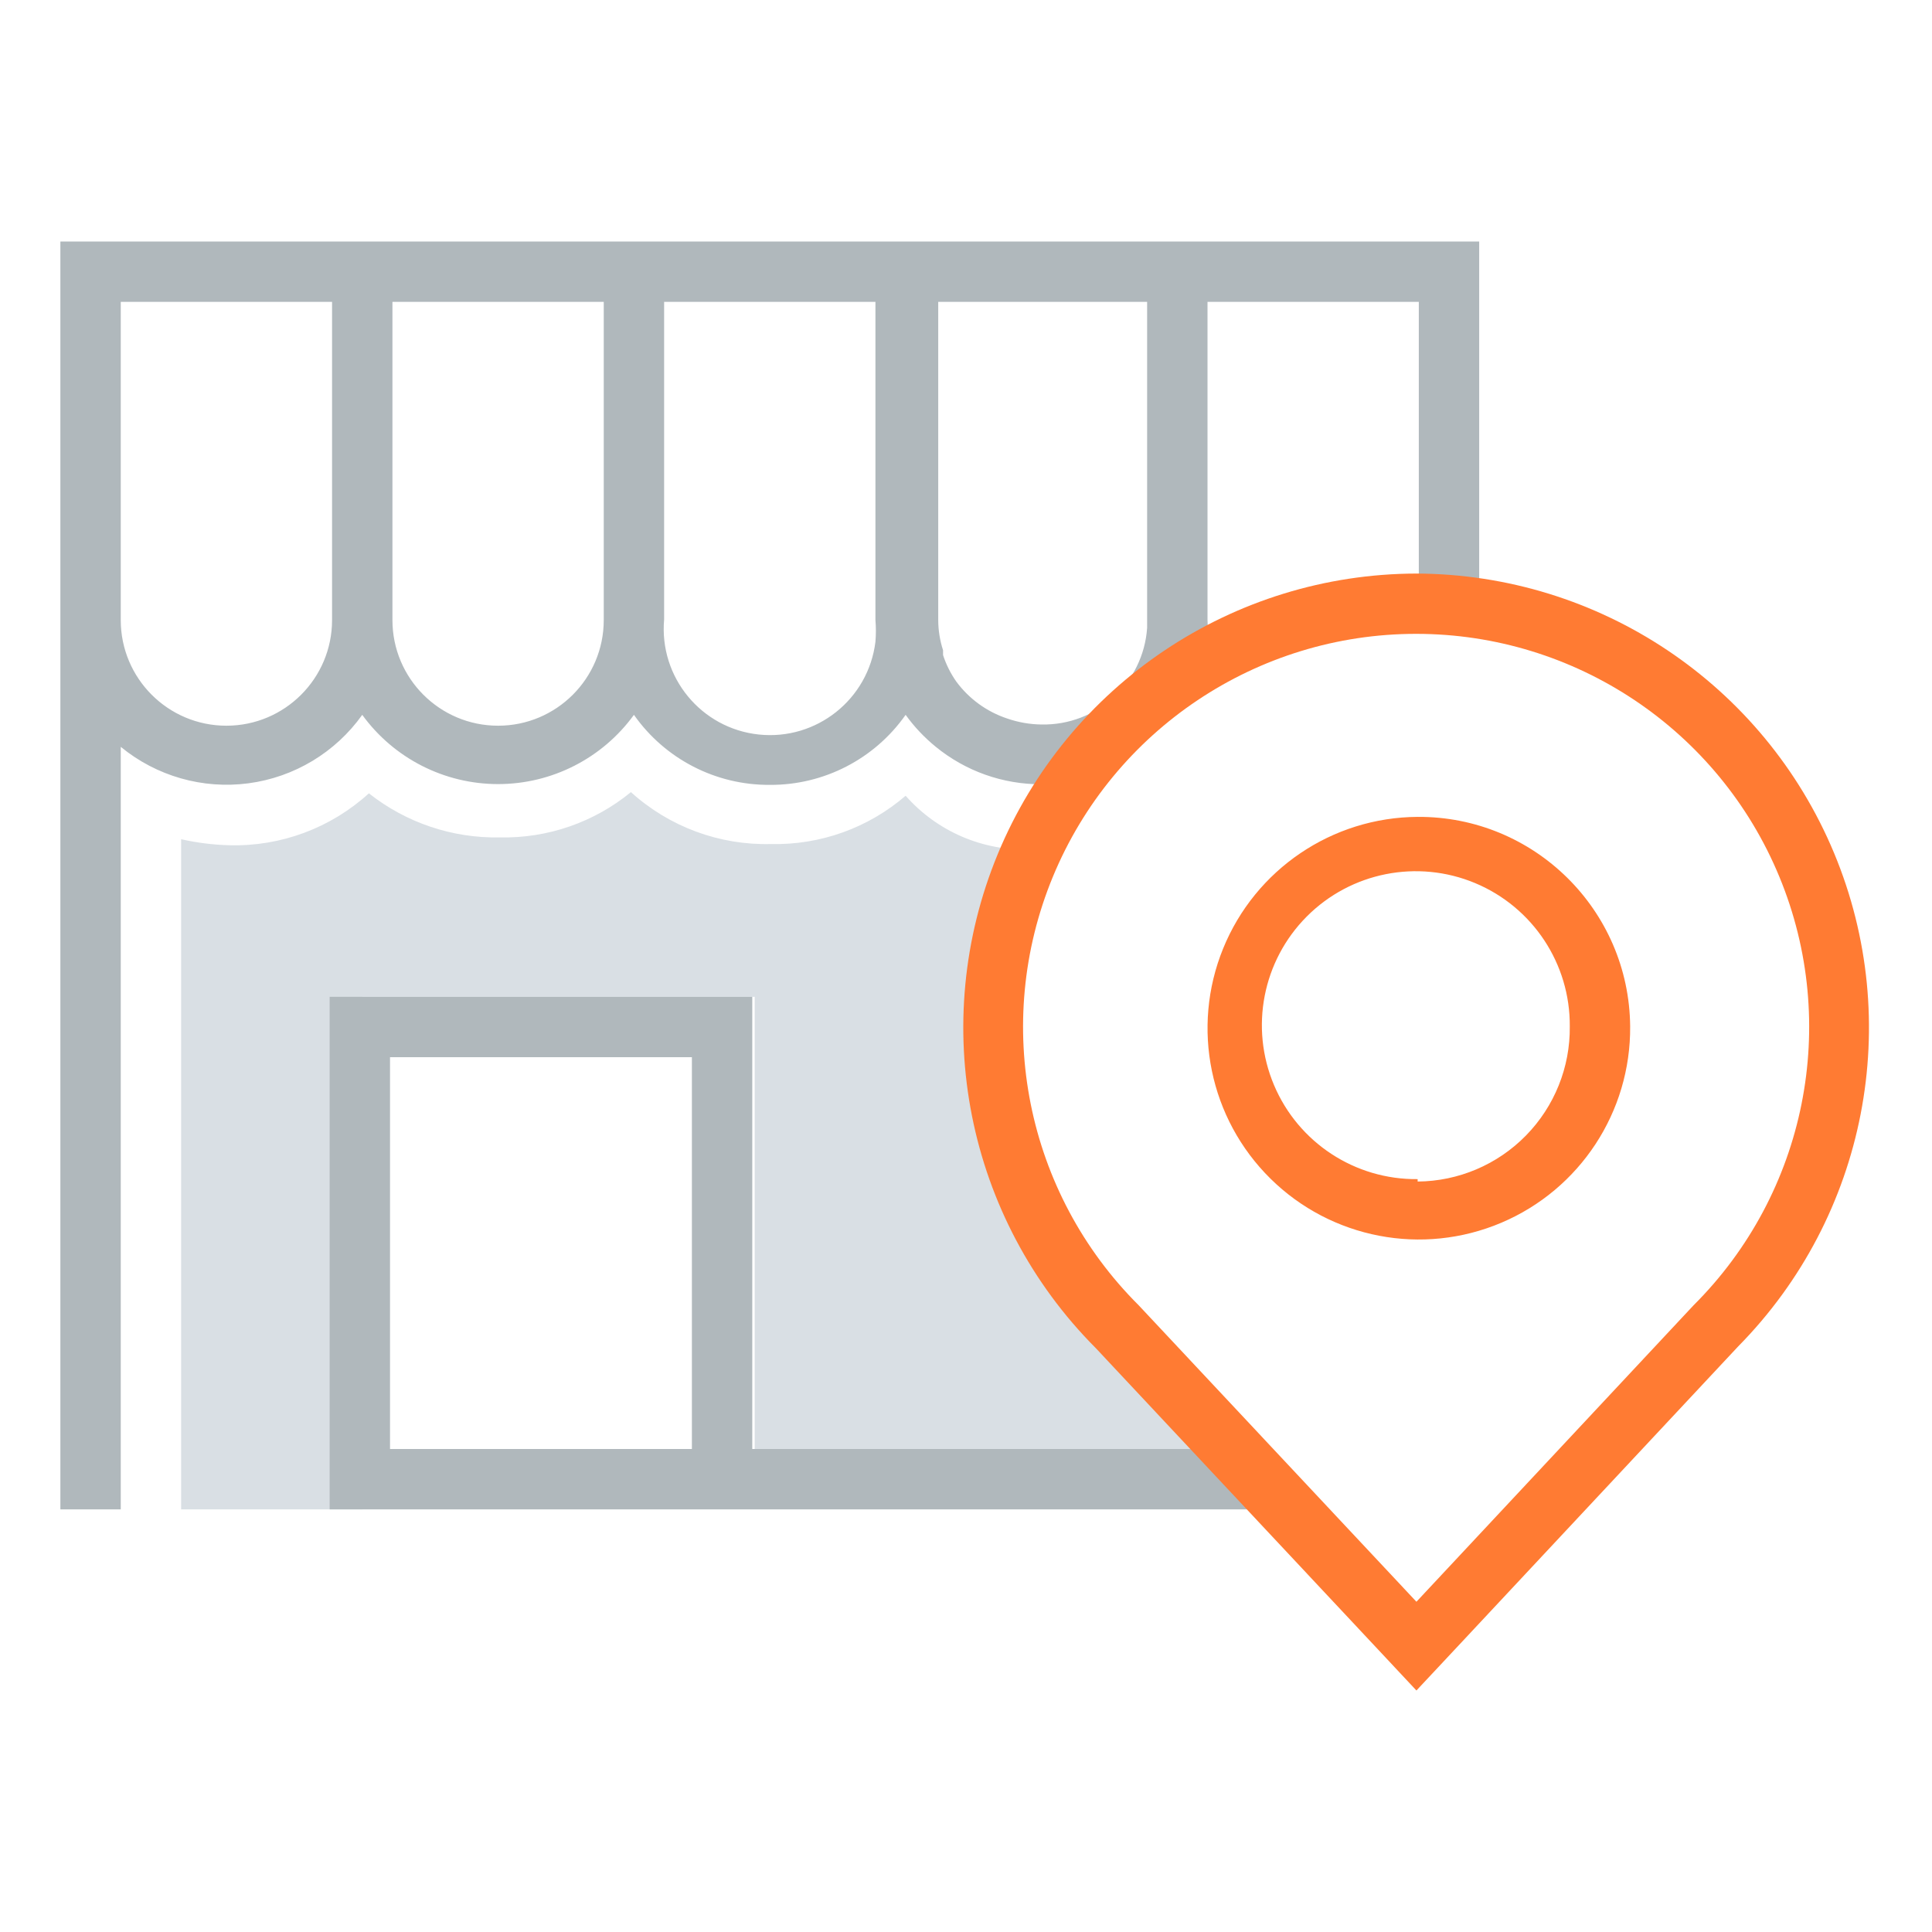 <?xml version="1.0" encoding="UTF-8" standalone="no"?><svg xmlns="http://www.w3.org/2000/svg" fill="none" height="64" viewBox="0 0 64 64" width="64">
<path d="M32.92 34V33.42C32.729 31.576 33.151 29.721 34.12 28.14C32.55 28.192 31.039 27.539 30 26.36C28.763 27.427 27.174 27.997 25.54 27.96C23.83 28.004 22.168 27.388 20.9 26.24C19.679 27.242 18.139 27.774 16.56 27.74C14.988 27.772 13.454 27.256 12.22 26.28C10.96 27.429 9.304 28.045 7.6 28C7.061 27.986 6.525 27.919 6 27.8V50H12V33.02H25V49.02H41.58L38.42 45.46C35.083 42.564 33.092 38.416 32.92 34Z" fill="#D9DFE4"/>
<path clip-rule="evenodd" d="M2 8V50H4V24.74C5.182 25.711 6.714 26.149 8.23 25.948C9.747 25.747 11.112 24.926 12 23.68C13.046 25.121 14.719 25.974 16.5 25.974C18.281 25.974 19.954 25.121 21 23.68C22.029 25.144 23.71 26.011 25.5 26C27.29 26.011 28.971 25.144 30 23.68C30.285 24.076 30.622 24.432 31 24.74C31.988 25.547 33.225 25.985 34.5 25.98C34.829 25.977 35.157 25.944 35.48 25.88C35.752 25.135 36.174 24.455 36.72 23.88C37.434 22.591 38.663 21.667 40.1 21.34C40.035 21.072 40.001 20.796 40 20.52V10H47V19.82C47.669 19.826 48.337 19.873 49 19.96V8H2ZM11 20.54C11 22.473 9.433 24.04 7.5 24.04C5.567 24.04 4 22.473 4 20.54V10H11V20.54ZM16.5 24.04C18.433 24.04 20 22.473 20 20.54V10H13V20.54C13 22.473 14.567 24.04 16.5 24.04ZM29 20.54C29.02 20.78 29.02 21.02 29 21.26C28.766 23.167 27.047 24.534 25.136 24.332C23.226 24.13 21.83 22.433 22 20.52V10H29V20.54ZM38 20.8V10H31.08V20.54C31.081 20.88 31.135 21.217 31.24 21.54V21.7C31.342 22.014 31.49 22.31 31.68 22.58C32.101 23.15 32.688 23.576 33.36 23.8C33.727 23.928 34.112 23.995 34.5 24C36.333 24.036 37.873 22.629 38 20.8ZM40.92 48H24.92V33.02H10.92V50H42.8L40.92 48ZM12.92 48H22.92V35.02H12.92V48Z" fill="#B0B8BC" fill-rule="evenodd"/>
<path clip-rule="evenodd" d="M46.921 19C40.847 19.012 35.377 22.676 33.054 28.288C30.731 33.901 32.012 40.359 36.301 44.66L45.461 54.44L46.921 56L48.381 54.44L57.581 44.6C61.832 40.289 63.084 33.848 60.756 28.258C58.428 22.669 52.976 19.02 46.921 19ZM40.517 31.423C41.584 28.799 44.128 27.076 46.961 27.06C50.819 27.038 53.968 30.142 54.001 34C54.025 36.833 52.339 39.401 49.731 40.506C47.122 41.611 44.104 41.034 42.087 39.045C40.069 37.056 39.45 34.047 40.517 31.423ZM42.203 35.944C43.009 37.853 44.889 39.084 46.961 39.06V39.14C48.312 39.13 49.603 38.581 50.548 37.617C51.494 36.652 52.017 35.351 52.001 34C52.017 31.928 50.778 30.053 48.866 29.254C46.955 28.456 44.75 28.893 43.288 30.361C41.826 31.829 41.397 34.036 42.203 35.944ZM46.921 53.06L56.101 43.24C59.834 39.52 60.957 33.916 58.944 29.045C56.932 24.174 52.181 20.997 46.911 20.997C41.641 20.997 36.89 24.174 34.877 29.045C32.865 33.916 33.987 39.52 37.721 43.24L46.921 53.06Z" fill="#FF7B33" fill-rule="evenodd"/>
</svg>